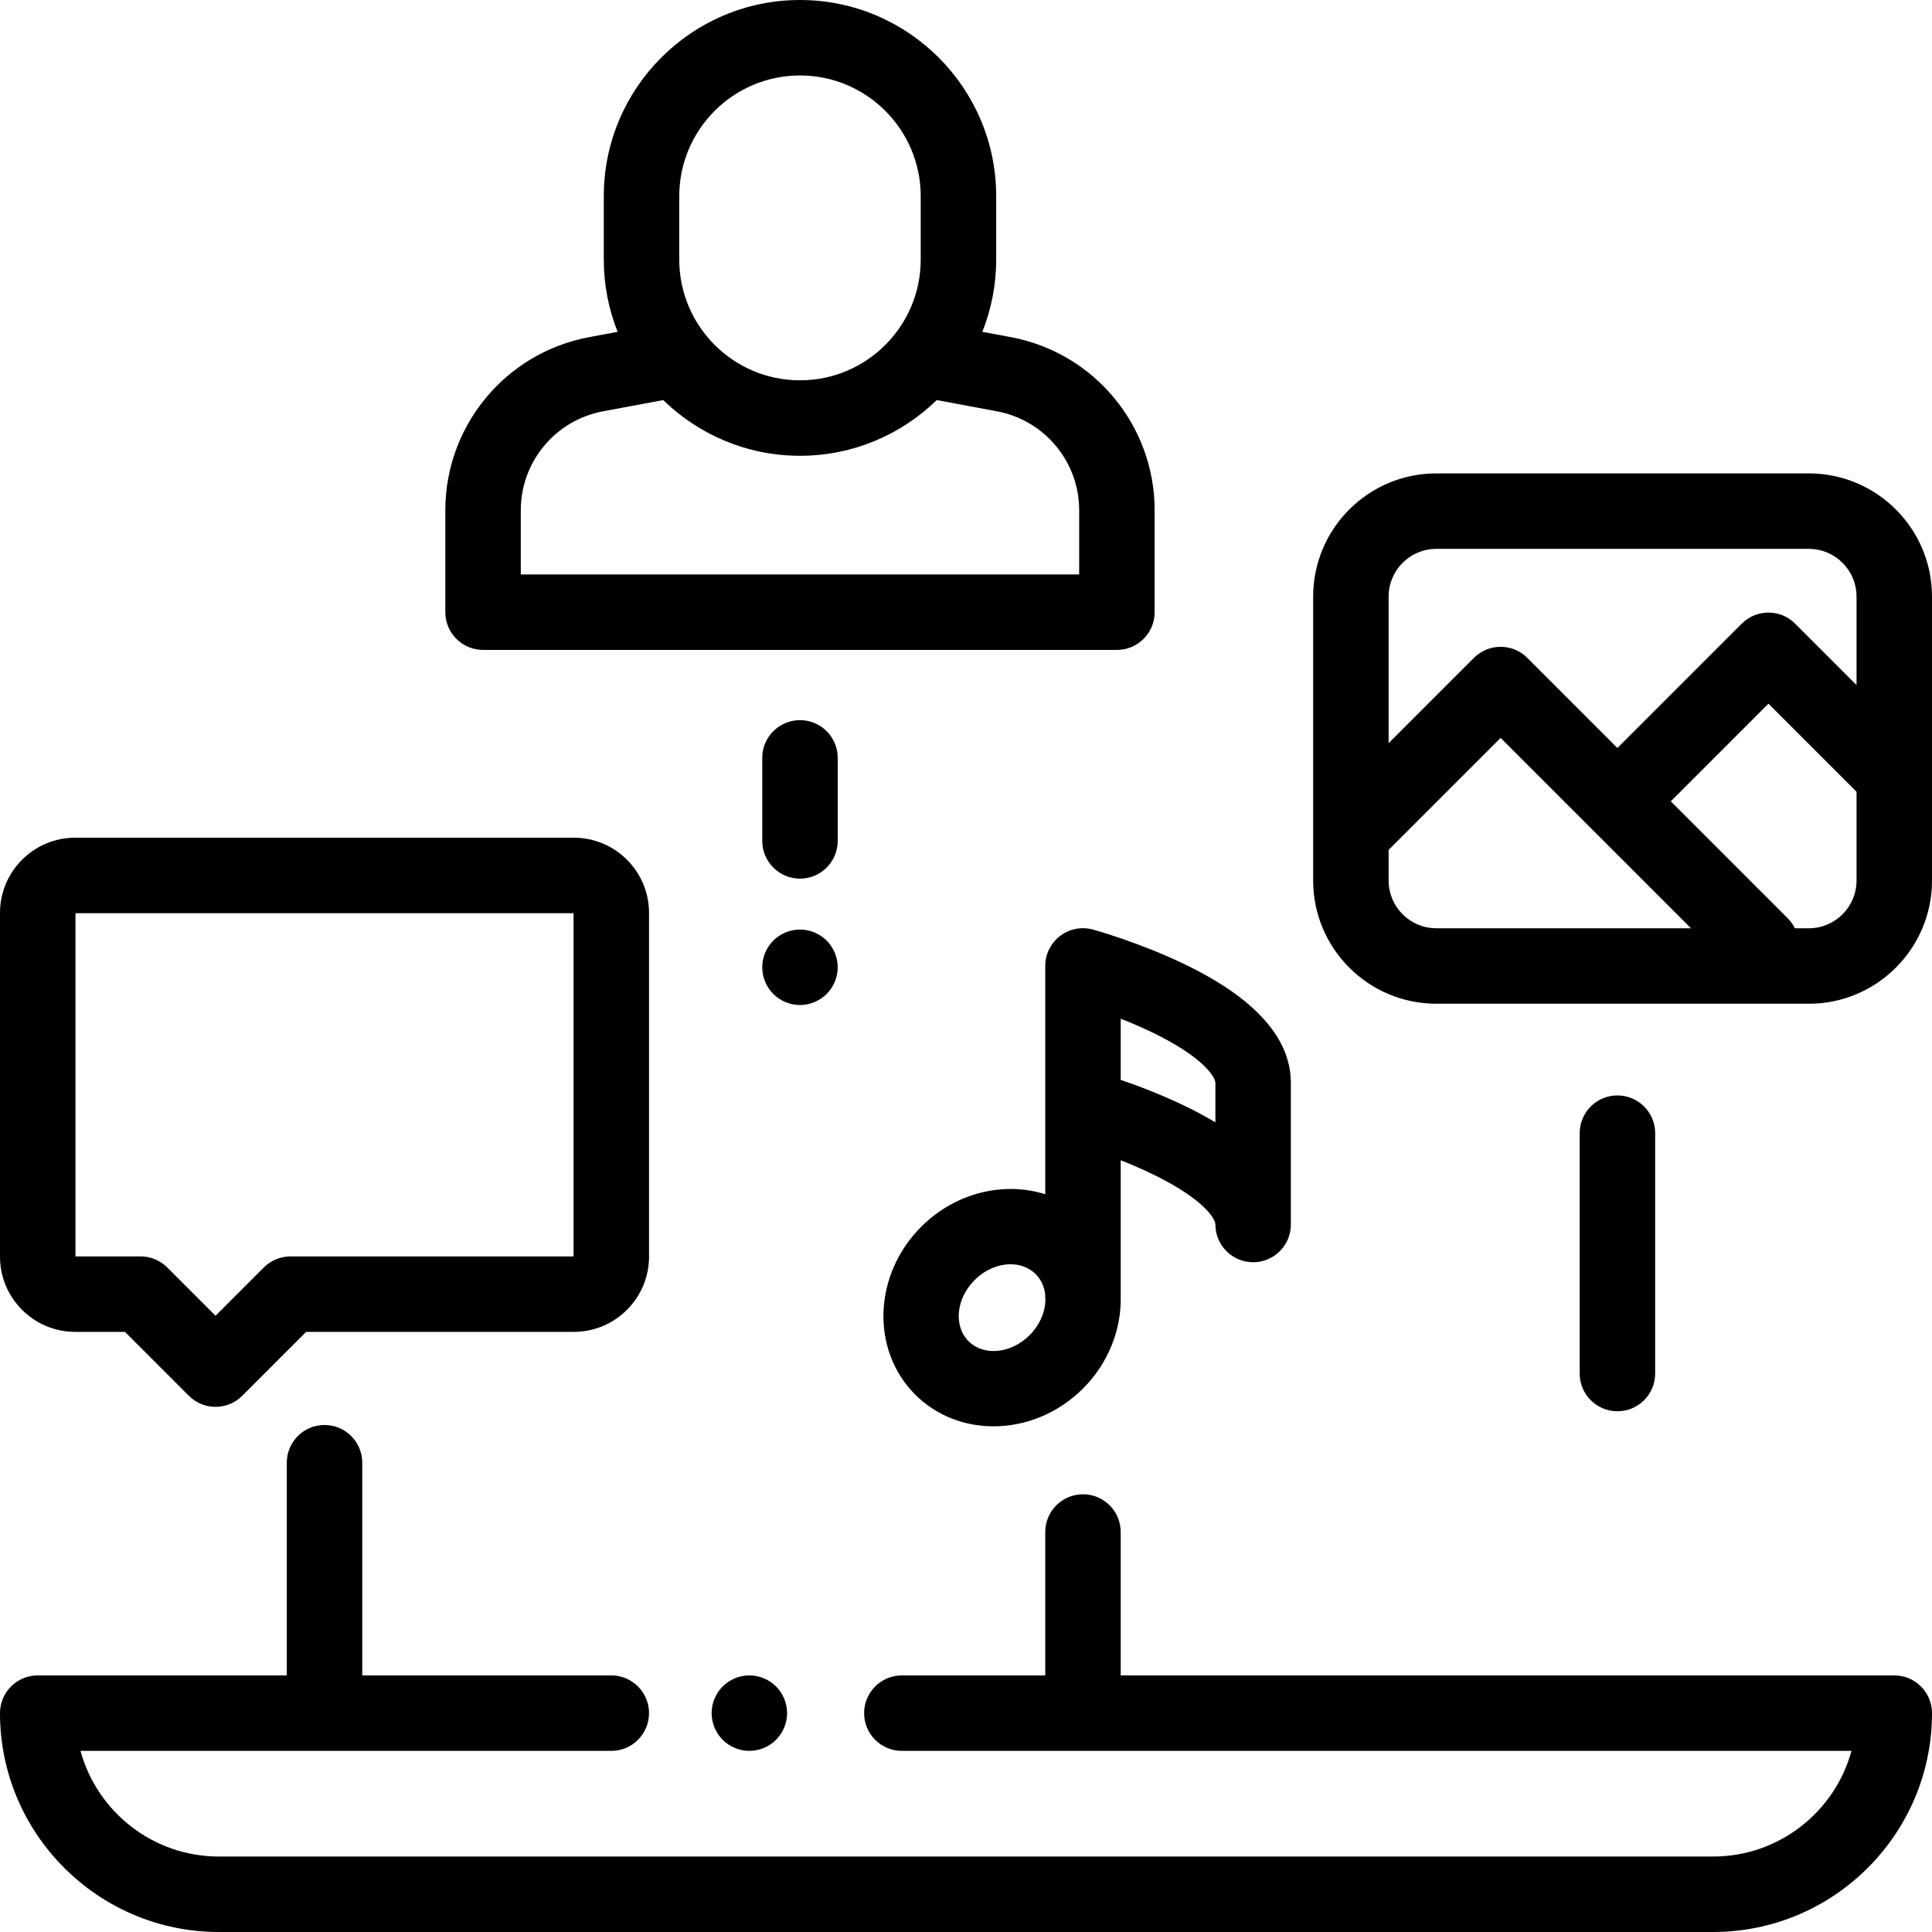 <?xml version="1.0" encoding="iso-8859-1"?>
<!-- Generator: Adobe Illustrator 19.0.0, SVG Export Plug-In . SVG Version: 6.00 Build 0)  -->
<svg version="1.1" id="Capa_1" xmlns="http://www.w3.org/2000/svg" xmlns:xlink="http://www.w3.org/1999/xlink" x="0px" y="0px"
	 viewBox="0 0 512 512" style="enable-background:new 0 0 512 512;" xml:space="preserve">
<g>
	<g>
		<path d="M267.875,89.343l-7.544-1.407c2.357-5.929,3.668-12.384,3.668-19.144V51.995C263.999,23.325,240.674,0,212.004,0
			c-28.67,0-51.995,23.325-51.995,51.995v16.798c0,6.759,1.31,13.214,3.667,19.144l-7.544,1.407
			c-22.087,4.119-38.118,23.416-38.118,45.884v27.005c0,5.522,4.477,9.999,10,9.999h167.979c5.523,0,10-4.478,10-10v-27.005
			C305.993,112.759,289.962,93.462,267.875,89.343z M180.009,51.995c0-17.643,14.353-31.995,31.995-31.995
			c17.642,0,31.995,14.353,31.995,31.995v16.798c0,17.643-14.353,31.995-31.995,31.995c-17.642,0-31.995-14.353-31.995-31.995
			V51.995z M285.993,152.233H138.014v-17.005c0-12.841,9.162-23.869,21.785-26.224l15.964-2.978
			c9.373,9.125,22.158,14.762,36.241,14.762s26.868-5.637,36.24-14.762l15.964,2.978c12.623,2.354,21.785,13.383,21.785,26.224
			V152.233z"/>
	</g>
</g>
<g>
	<g>
		<path d="M502,444H297v-38c0-5.522-4.477-10-10-10s-10,4.478-10,10v38h-38c-5.523,0-10,4.478-10,10c0,5.522,4.477,10,10,10h251.665
			c-4.4,16.118-19.171,28-36.665,28H58c-17.494,0-32.265-11.882-36.665-28H162c5.523,0,10-4.478,10-10c0-5.522-4.477-10-10-10H96
			v-56.361c0-5.522-4.477-10-10-10s-10,4.478-10,10V444H10c-5.523,0-10,4.478-10,10c0,31.981,26.019,58,58,58h396
			c31.981,0,58-26.019,58-58C512,448.478,507.523,444,502,444z"/>
	</g>
</g>
<g>
	<g>
		<path d="M205.66,446.93c-1.86-1.86-4.44-2.93-7.07-2.93s-5.21,1.069-7.07,2.93c-1.86,1.86-2.93,4.44-2.93,7.07
			s1.07,5.21,2.93,7.069c1.86,1.86,4.44,2.931,7.07,2.931s5.21-1.07,7.07-2.931c1.86-1.859,2.93-4.439,2.93-7.069
			S207.52,448.79,205.66,446.93z"/>
	</g>
</g>
<g>
	<g>
		<path d="M479.364,125.454h-98.728c-17.996,0-32.636,14.641-32.636,32.637v75.272C348,251.359,362.641,266,380.636,266h98.728
			C497.359,266,512,251.359,512,233.363v-75.272C512,140.095,497.359,125.454,479.364,125.454z M380.636,246
			c-6.968,0-12.636-5.669-12.636-12.637v-8.13l29.682-29.682L448.13,246H380.636z M491.999,233.363
			C492,240.331,486.332,246,479.364,246h-3.714c-0.472-0.96-1.098-1.864-1.897-2.662l-30.975-30.975l25.881-25.881l23.34,23.34
			V233.363z M492,181.539l-16.27-16.269c-3.904-3.905-10.236-3.904-14.142,0l-32.953,32.952l-23.883-23.883
			c-3.905-3.904-10.237-3.904-14.143,0L368,196.948v-38.857c0-6.968,5.668-12.637,12.636-12.637h98.728
			c6.968,0,12.636,5.669,12.636,12.637V181.539z"/>
	</g>
</g>
<g>
	<g>
		<path d="M152.066,221.999H19.935C8.942,222,0,230.942,0,241.935v91.091c0,10.992,8.942,19.934,19.935,19.934h13.174L50.05,369.9
			c1.953,1.952,4.512,2.929,7.071,2.929c2.559,0,5.119-0.977,7.071-2.929l16.94-16.94h70.934c10.992,0,19.935-8.942,19.935-19.935
			v-91.091C172.001,230.942,163.059,221.999,152.066,221.999z M152,332.96H76.989c-2.652,0-5.196,1.054-7.071,2.929L57.12,348.688
			l-12.799-12.799c-1.875-1.875-4.418-2.929-7.071-2.929H20V242h132V332.96z"/>
	</g>
</g>
<g>
	<g>
		<path d="M313.884,255.509c-11.948-5.753-23.732-9.027-24.229-9.163c-3.008-0.828-6.232-0.203-8.715,1.686
			c-2.482,1.892-3.94,4.834-3.94,7.955v21.68v15.84v22.978c-10.899-3.439-23.752-0.499-32.87,8.618
			c-12.701,12.7-13.417,32.649-1.596,44.471c5.632,5.632,13.108,8.417,20.768,8.417c8.417,0,17.053-3.364,23.703-10.014
			c6.86-6.86,10.216-15.833,9.996-24.5v-35.994c2.678,1.055,5.561,2.284,8.422,3.67c13.675,6.623,16.669,11.885,16.669,13.354
			c0,5.522,4.477,10,10,10s10-4.478,10-10v-37.519C342.092,275.112,332.602,264.521,313.884,255.509z M272.861,353.835
			c-4.902,4.903-12.162,5.62-16.185,1.597c-4.022-4.022-3.307-11.283,1.596-16.186c2.768-2.769,6.286-4.201,9.551-4.201
			c2.517,0,4.884,0.854,6.635,2.604c1.488,1.488,2.323,3.419,2.542,5.51v0.766c0,0.274,0.019,0.543,0.041,0.812
			C276.916,347.872,275.502,351.195,272.861,353.835z M322.092,297.434c-2.503-1.507-5.24-2.977-8.208-4.405
			c-6.187-2.979-12.33-5.293-16.884-6.851v-8.512v-7.705c2.604,1.026,5.409,2.222,8.208,3.569
			c13.851,6.668,16.884,11.976,16.884,13.458V297.434z"/>
	</g>
</g>
<g>
	<g>
		<path d="M428.636,290.301c-5.523,0-10,4.478-10,10V364c0,5.522,4.477,10,10,10s10-4.478,10-10v-63.699
			C438.636,294.779,434.159,290.301,428.636,290.301z"/>
	</g>
</g>
<g>
	<g>
		<path d="M212.004,190.843c-5.523,0-10,4.478-10,10v22c0,5.522,4.477,10,10,10c5.523,0,10-4.478,10-10v-22
			C222.004,195.321,217.527,190.843,212.004,190.843z"/>
	</g>
</g>
<g>
	<g>
		<path d="M219.07,249.27c-1.86-1.859-4.44-2.93-7.07-2.93s-5.2,1.07-7.07,2.93c-1.86,1.86-2.93,4.44-2.93,7.07s1.07,5.21,2.93,7.07
			c1.86,1.859,4.44,2.93,7.07,2.93c2.64,0,5.21-1.07,7.07-2.93c1.87-1.86,2.93-4.431,2.93-7.07
			C222,253.71,220.94,251.13,219.07,249.27z"/>
	</g>
</g>
<g>
</g>
<g>
</g>
<g>
</g>
<g>
</g>
<g>
</g>
<g>
</g>
<g>
</g>
<g>
</g>
<g>
</g>
<g>
</g>
<g>
</g>
<g>
</g>
<g>
</g>
<g>
</g>
<g>
</g>
</svg>

